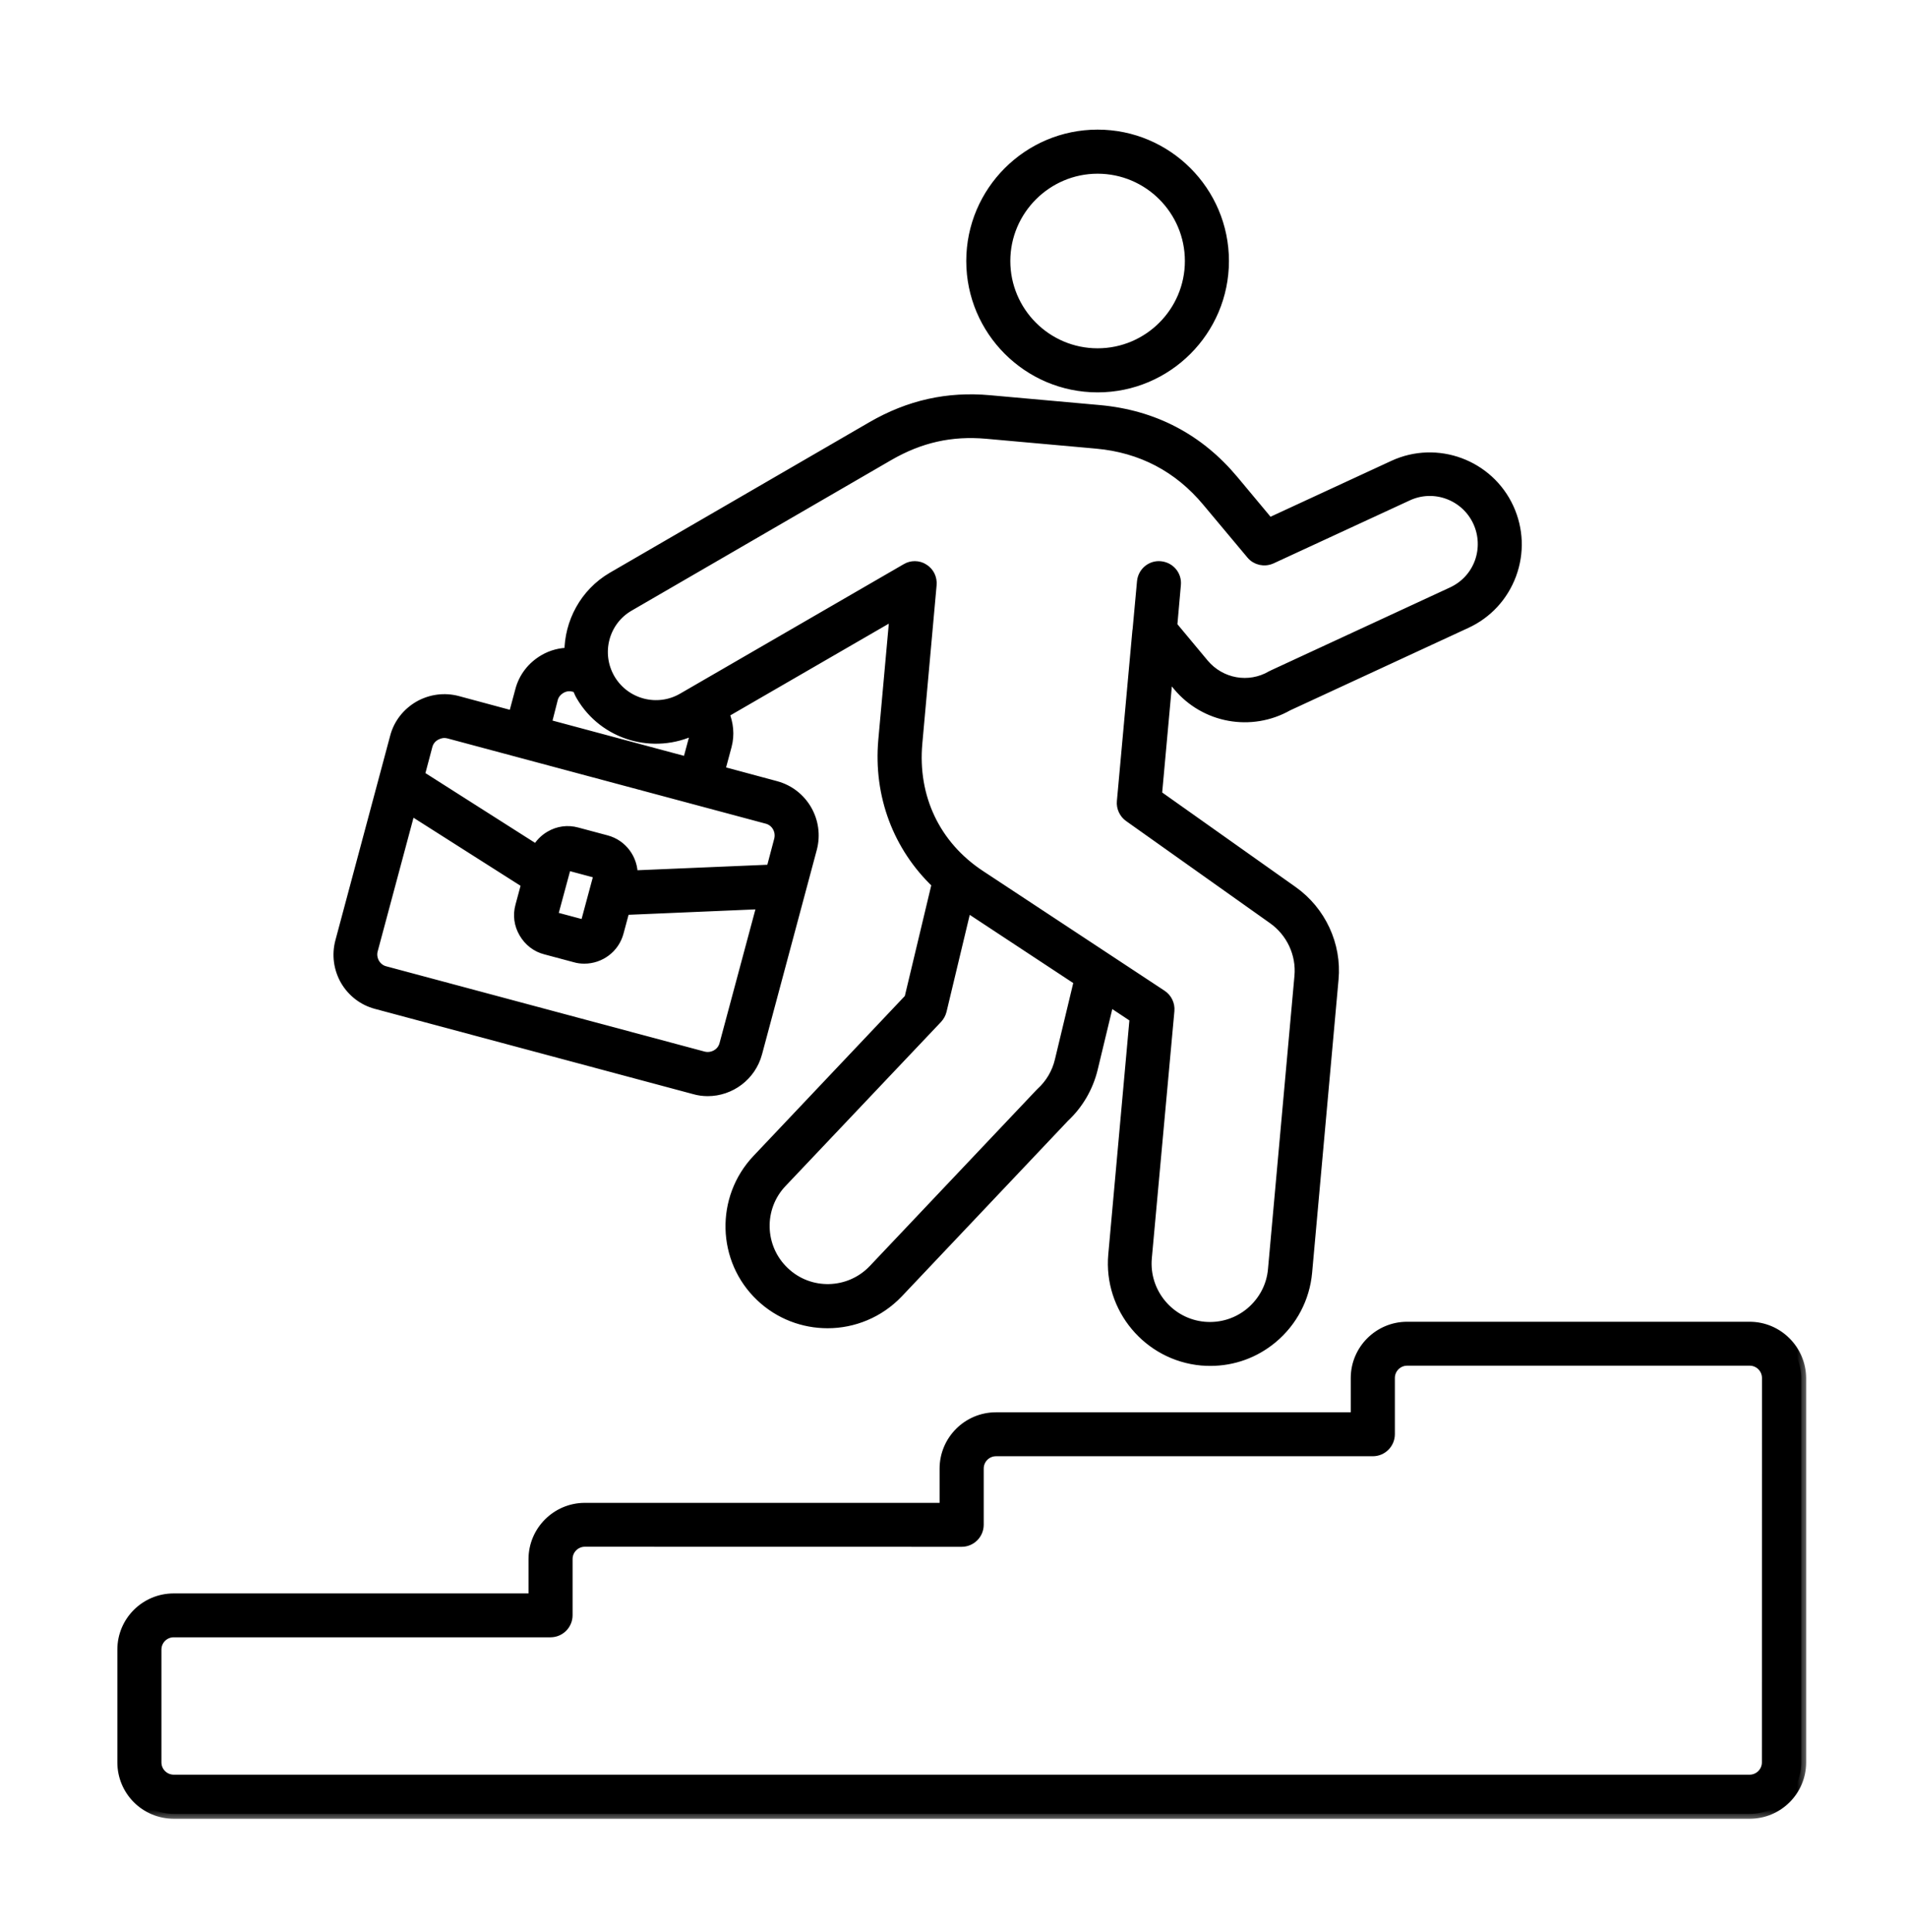 <svg width="78" height="79" viewBox="0 0 78 79" fill="none" xmlns="http://www.w3.org/2000/svg">
<mask id="path-1-outside-1_10574_31634" maskUnits="userSpaceOnUse" x="4" y="4.5" width="70" height="70" fill="black">
<rect fill="white" x="4" y="4.5" width="70" height="70"/>
<path d="M15.383 41.058L28.401 44.545C28.579 44.597 28.765 44.621 28.946 44.621C29.87 44.621 30.722 44.003 30.975 43.061L33.215 34.702C33.512 33.583 32.85 32.434 31.73 32.134L29.453 31.521L29.73 30.492C29.85 30.037 29.797 29.583 29.625 29.163L36.588 25.134L36.124 30.262C35.923 32.524 36.728 34.635 38.311 36.137L37.191 40.825L30.967 47.4C29.459 48.989 29.517 51.513 31.109 53.021C31.879 53.752 32.865 54.111 33.85 54.111C34.903 54.111 35.955 53.694 36.739 52.872L43.538 45.691C44.113 45.154 44.515 44.466 44.702 43.697L45.367 40.936L46.404 41.624L45.53 51.307C45.334 53.493 46.956 55.435 49.142 55.636C49.262 55.645 49.387 55.651 49.507 55.651C50.44 55.651 51.329 55.33 52.052 54.727C52.865 54.047 53.373 53.085 53.469 52.024L54.55 40.038C54.679 38.635 54.034 37.253 52.88 36.434L47.326 32.501L47.775 27.568L48.171 28.046C49.282 29.381 51.18 29.717 52.679 28.868L59.97 25.495C60.836 25.098 61.492 24.384 61.822 23.495C62.151 22.6 62.113 21.638 61.717 20.772C60.895 18.988 58.775 18.203 56.994 19.025L51.912 21.375L50.463 19.638C49.037 17.929 47.194 16.967 44.976 16.763L40.483 16.36C38.76 16.203 37.182 16.556 35.661 17.436L25.04 23.594C23.905 24.259 23.284 25.46 23.284 26.684C22.926 26.684 22.567 26.775 22.247 26.962C21.762 27.244 21.41 27.693 21.27 28.238L20.993 29.268L18.716 28.655C18.179 28.512 17.611 28.588 17.127 28.865C16.643 29.148 16.29 29.597 16.15 30.142L13.911 38.501C13.768 39.038 13.844 39.606 14.121 40.09C14.398 40.565 14.847 40.915 15.383 41.058ZM43.343 43.364C43.224 43.871 42.956 44.32 42.574 44.67C42.559 44.685 42.55 44.694 42.536 44.708L35.722 51.904C34.745 52.933 33.11 52.98 32.081 51.994C31.052 51.017 31.005 49.382 31.99 48.353L38.349 41.644C38.431 41.554 38.492 41.443 38.521 41.323L39.536 37.084L44.125 40.107L43.343 43.364ZM25.736 24.795L36.357 18.637C37.634 17.9 38.903 17.614 40.352 17.742L44.844 18.145C46.672 18.308 48.203 19.107 49.375 20.518L51.174 22.667C51.375 22.912 51.719 22.987 52.011 22.853L57.58 20.279C58.661 19.777 59.947 20.255 60.446 21.34C60.685 21.862 60.708 22.451 60.513 22.99C60.311 23.535 59.915 23.961 59.384 24.206L52.063 27.594C52.04 27.603 52.025 27.617 52.005 27.623C51.087 28.16 49.929 27.953 49.244 27.139L47.952 25.588L48.101 23.909C48.139 23.521 47.856 23.186 47.465 23.148C47.084 23.11 46.742 23.393 46.705 23.783L46.527 25.725C46.527 25.74 46.518 25.763 46.518 25.778L45.882 32.772C45.859 33.017 45.973 33.265 46.174 33.408L52.055 37.58C52.81 38.11 53.227 39.005 53.145 39.915L52.063 51.901C52.005 52.589 51.676 53.207 51.145 53.656C50.614 54.097 49.944 54.306 49.256 54.245C47.839 54.117 46.786 52.858 46.912 51.438L47.836 41.326C47.859 41.073 47.74 40.819 47.521 40.676L40.095 35.781C38.258 34.571 37.325 32.6 37.526 30.384L38.11 23.912C38.133 23.649 38.013 23.396 37.789 23.256C37.678 23.18 37.544 23.145 37.416 23.145C37.296 23.145 37.177 23.174 37.066 23.241L27.923 28.533C26.893 29.136 25.564 28.787 24.96 27.757C24.354 26.719 24.704 25.39 25.736 24.795ZM22.617 28.585C22.66 28.407 22.78 28.256 22.946 28.16C23.109 28.063 23.296 28.04 23.477 28.092L23.605 28.122C23.657 28.232 23.695 28.346 23.762 28.457C24.71 30.078 26.739 30.658 28.404 29.845C28.419 29.935 28.419 30.031 28.395 30.122L28.118 31.151L22.357 29.606L22.617 28.585ZM17.823 30.072C17.934 30.014 18.054 29.976 18.173 29.976C18.232 29.976 18.293 29.985 18.351 29.999L31.369 33.486C31.742 33.582 31.958 33.97 31.861 34.343L31.541 35.553L25.885 35.792C25.893 35.136 25.468 34.53 24.803 34.352L23.602 34.031C23.22 33.926 22.832 33.979 22.491 34.18C22.261 34.314 22.074 34.51 21.946 34.74L17.17 31.702L17.491 30.492C17.54 30.308 17.66 30.16 17.823 30.072ZM23.159 35.437C23.168 35.407 23.197 35.393 23.217 35.393H23.232L24.433 35.714C24.462 35.722 24.485 35.757 24.477 35.789L23.946 37.76C23.937 37.775 23.931 37.789 23.917 37.798C23.902 37.807 23.888 37.807 23.873 37.807L22.672 37.486C22.657 37.477 22.643 37.472 22.634 37.457C22.625 37.443 22.625 37.428 22.625 37.413L23.159 35.437ZM15.255 38.848L16.791 33.122L21.523 36.13L21.278 37.04C21.173 37.422 21.226 37.81 21.427 38.151C21.622 38.486 21.934 38.734 22.316 38.83L23.517 39.151C23.646 39.189 23.771 39.204 23.899 39.204C24.549 39.204 25.138 38.772 25.31 38.122L25.555 37.212L31.162 36.973L29.625 42.699C29.529 43.072 29.141 43.288 28.768 43.192L15.748 39.705C15.57 39.661 15.418 39.542 15.322 39.376C15.235 39.215 15.205 39.029 15.255 38.848ZM44.894 15.844C47.746 15.844 50.066 13.524 50.066 10.672C50.066 7.821 47.746 5.5 44.894 5.5C42.043 5.5 39.722 7.821 39.722 10.672C39.722 13.524 42.043 15.844 44.894 15.844ZM44.894 6.903C46.976 6.903 48.664 8.597 48.664 10.673C48.664 12.754 46.97 14.442 44.894 14.442C42.812 14.442 41.124 12.748 41.124 10.673C41.124 8.597 42.821 6.903 44.894 6.903ZM71.562 54.246H57.553C56.395 54.246 55.448 55.187 55.448 56.351V57.948H40.736C39.578 57.948 38.631 58.89 38.631 60.053V61.651H23.922C22.765 61.651 21.817 62.593 21.817 63.756V65.354H7.105C5.942 65.354 5 66.293 5 67.45V72.063C5 73.226 5.942 74.168 7.105 74.168H71.571C72.728 74.168 73.676 73.226 73.676 72.063V56.35C73.667 55.193 72.726 54.246 71.562 54.246ZM72.265 72.063C72.265 72.45 71.95 72.765 71.562 72.765H7.106C6.718 72.765 6.403 72.45 6.403 72.063V67.45C6.403 67.062 6.718 66.748 7.106 66.748H22.517C22.905 66.748 23.22 66.433 23.22 66.045V63.747C23.22 63.36 23.535 63.045 23.922 63.045L39.334 63.048C39.721 63.048 40.036 62.733 40.036 62.345V60.048C40.036 59.66 40.351 59.345 40.739 59.345H56.15C56.538 59.345 56.853 59.03 56.853 58.642V56.345C56.853 55.957 57.168 55.642 57.555 55.642H71.565C71.953 55.642 72.268 55.957 72.268 56.345L72.265 72.063Z"/>
</mask>
<path d="M15.383 41.058L28.401 44.545C28.579 44.597 28.765 44.621 28.946 44.621C29.87 44.621 30.722 44.003 30.975 43.061L33.215 34.702C33.512 33.583 32.85 32.434 31.73 32.134L29.453 31.521L29.73 30.492C29.85 30.037 29.797 29.583 29.625 29.163L36.588 25.134L36.124 30.262C35.923 32.524 36.728 34.635 38.311 36.137L37.191 40.825L30.967 47.4C29.459 48.989 29.517 51.513 31.109 53.021C31.879 53.752 32.865 54.111 33.85 54.111C34.903 54.111 35.955 53.694 36.739 52.872L43.538 45.691C44.113 45.154 44.515 44.466 44.702 43.697L45.367 40.936L46.404 41.624L45.53 51.307C45.334 53.493 46.956 55.435 49.142 55.636C49.262 55.645 49.387 55.651 49.507 55.651C50.44 55.651 51.329 55.33 52.052 54.727C52.865 54.047 53.373 53.085 53.469 52.024L54.55 40.038C54.679 38.635 54.034 37.253 52.88 36.434L47.326 32.501L47.775 27.568L48.171 28.046C49.282 29.381 51.18 29.717 52.679 28.868L59.97 25.495C60.836 25.098 61.492 24.384 61.822 23.495C62.151 22.6 62.113 21.638 61.717 20.772C60.895 18.988 58.775 18.203 56.994 19.025L51.912 21.375L50.463 19.638C49.037 17.929 47.194 16.967 44.976 16.763L40.483 16.36C38.76 16.203 37.182 16.556 35.661 17.436L25.04 23.594C23.905 24.259 23.284 25.46 23.284 26.684C22.926 26.684 22.567 26.775 22.247 26.962C21.762 27.244 21.41 27.693 21.27 28.238L20.993 29.268L18.716 28.655C18.179 28.512 17.611 28.588 17.127 28.865C16.643 29.148 16.29 29.597 16.15 30.142L13.911 38.501C13.768 39.038 13.844 39.606 14.121 40.09C14.398 40.565 14.847 40.915 15.383 41.058ZM43.343 43.364C43.224 43.871 42.956 44.32 42.574 44.67C42.559 44.685 42.55 44.694 42.536 44.708L35.722 51.904C34.745 52.933 33.11 52.98 32.081 51.994C31.052 51.017 31.005 49.382 31.99 48.353L38.349 41.644C38.431 41.554 38.492 41.443 38.521 41.323L39.536 37.084L44.125 40.107L43.343 43.364ZM25.736 24.795L36.357 18.637C37.634 17.9 38.903 17.614 40.352 17.742L44.844 18.145C46.672 18.308 48.203 19.107 49.375 20.518L51.174 22.667C51.375 22.912 51.719 22.987 52.011 22.853L57.58 20.279C58.661 19.777 59.947 20.255 60.446 21.34C60.685 21.862 60.708 22.451 60.513 22.99C60.311 23.535 59.915 23.961 59.384 24.206L52.063 27.594C52.04 27.603 52.025 27.617 52.005 27.623C51.087 28.16 49.929 27.953 49.244 27.139L47.952 25.588L48.101 23.909C48.139 23.521 47.856 23.186 47.465 23.148C47.084 23.11 46.742 23.393 46.705 23.783L46.527 25.725C46.527 25.74 46.518 25.763 46.518 25.778L45.882 32.772C45.859 33.017 45.973 33.265 46.174 33.408L52.055 37.58C52.81 38.11 53.227 39.005 53.145 39.915L52.063 51.901C52.005 52.589 51.676 53.207 51.145 53.656C50.614 54.097 49.944 54.306 49.256 54.245C47.839 54.117 46.786 52.858 46.912 51.438L47.836 41.326C47.859 41.073 47.74 40.819 47.521 40.676L40.095 35.781C38.258 34.571 37.325 32.6 37.526 30.384L38.11 23.912C38.133 23.649 38.013 23.396 37.789 23.256C37.678 23.18 37.544 23.145 37.416 23.145C37.296 23.145 37.177 23.174 37.066 23.241L27.923 28.533C26.893 29.136 25.564 28.787 24.96 27.757C24.354 26.719 24.704 25.39 25.736 24.795ZM22.617 28.585C22.66 28.407 22.78 28.256 22.946 28.16C23.109 28.063 23.296 28.04 23.477 28.092L23.605 28.122C23.657 28.232 23.695 28.346 23.762 28.457C24.71 30.078 26.739 30.658 28.404 29.845C28.419 29.935 28.419 30.031 28.395 30.122L28.118 31.151L22.357 29.606L22.617 28.585ZM17.823 30.072C17.934 30.014 18.054 29.976 18.173 29.976C18.232 29.976 18.293 29.985 18.351 29.999L31.369 33.486C31.742 33.582 31.958 33.97 31.861 34.343L31.541 35.553L25.885 35.792C25.893 35.136 25.468 34.53 24.803 34.352L23.602 34.031C23.22 33.926 22.832 33.979 22.491 34.18C22.261 34.314 22.074 34.51 21.946 34.74L17.17 31.702L17.491 30.492C17.54 30.308 17.66 30.16 17.823 30.072ZM23.159 35.437C23.168 35.407 23.197 35.393 23.217 35.393H23.232L24.433 35.714C24.462 35.722 24.485 35.757 24.477 35.789L23.946 37.76C23.937 37.775 23.931 37.789 23.917 37.798C23.902 37.807 23.888 37.807 23.873 37.807L22.672 37.486C22.657 37.477 22.643 37.472 22.634 37.457C22.625 37.443 22.625 37.428 22.625 37.413L23.159 35.437ZM15.255 38.848L16.791 33.122L21.523 36.13L21.278 37.04C21.173 37.422 21.226 37.81 21.427 38.151C21.622 38.486 21.934 38.734 22.316 38.83L23.517 39.151C23.646 39.189 23.771 39.204 23.899 39.204C24.549 39.204 25.138 38.772 25.31 38.122L25.555 37.212L31.162 36.973L29.625 42.699C29.529 43.072 29.141 43.288 28.768 43.192L15.748 39.705C15.57 39.661 15.418 39.542 15.322 39.376C15.235 39.215 15.205 39.029 15.255 38.848ZM44.894 15.844C47.746 15.844 50.066 13.524 50.066 10.672C50.066 7.821 47.746 5.5 44.894 5.5C42.043 5.5 39.722 7.821 39.722 10.672C39.722 13.524 42.043 15.844 44.894 15.844ZM44.894 6.903C46.976 6.903 48.664 8.597 48.664 10.673C48.664 12.754 46.97 14.442 44.894 14.442C42.812 14.442 41.124 12.748 41.124 10.673C41.124 8.597 42.821 6.903 44.894 6.903ZM71.562 54.246H57.553C56.395 54.246 55.448 55.187 55.448 56.351V57.948H40.736C39.578 57.948 38.631 58.89 38.631 60.053V61.651H23.922C22.765 61.651 21.817 62.593 21.817 63.756V65.354H7.105C5.942 65.354 5 66.293 5 67.45V72.063C5 73.226 5.942 74.168 7.105 74.168H71.571C72.728 74.168 73.676 73.226 73.676 72.063V56.35C73.667 55.193 72.726 54.246 71.562 54.246ZM72.265 72.063C72.265 72.45 71.95 72.765 71.562 72.765H7.106C6.718 72.765 6.403 72.45 6.403 72.063V67.45C6.403 67.062 6.718 66.748 7.106 66.748H22.517C22.905 66.748 23.22 66.433 23.22 66.045V63.747C23.22 63.36 23.535 63.045 23.922 63.045L39.334 63.048C39.721 63.048 40.036 62.733 40.036 62.345V60.048C40.036 59.66 40.351 59.345 40.739 59.345H56.15C56.538 59.345 56.853 59.03 56.853 58.642V56.345C56.853 55.957 57.168 55.642 57.555 55.642H71.565C71.953 55.642 72.268 55.957 72.268 56.345L72.265 72.063Z" fill="black"/>
<path d="M15.383 41.058L28.401 44.545C28.579 44.597 28.765 44.621 28.946 44.621C29.87 44.621 30.722 44.003 30.975 43.061L33.215 34.702C33.512 33.583 32.85 32.434 31.73 32.134L29.453 31.521L29.73 30.492C29.85 30.037 29.797 29.583 29.625 29.163L36.588 25.134L36.124 30.262C35.923 32.524 36.728 34.635 38.311 36.137L37.191 40.825L30.967 47.4C29.459 48.989 29.517 51.513 31.109 53.021C31.879 53.752 32.865 54.111 33.85 54.111C34.903 54.111 35.955 53.694 36.739 52.872L43.538 45.691C44.113 45.154 44.515 44.466 44.702 43.697L45.367 40.936L46.404 41.624L45.53 51.307C45.334 53.493 46.956 55.435 49.142 55.636C49.262 55.645 49.387 55.651 49.507 55.651C50.44 55.651 51.329 55.33 52.052 54.727C52.865 54.047 53.373 53.085 53.469 52.024L54.55 40.038C54.679 38.635 54.034 37.253 52.88 36.434L47.326 32.501L47.775 27.568L48.171 28.046C49.282 29.381 51.18 29.717 52.679 28.868L59.97 25.495C60.836 25.098 61.492 24.384 61.822 23.495C62.151 22.6 62.113 21.638 61.717 20.772C60.895 18.988 58.775 18.203 56.994 19.025L51.912 21.375L50.463 19.638C49.037 17.929 47.194 16.967 44.976 16.763L40.483 16.36C38.76 16.203 37.182 16.556 35.661 17.436L25.04 23.594C23.905 24.259 23.284 25.46 23.284 26.684C22.926 26.684 22.567 26.775 22.247 26.962C21.762 27.244 21.41 27.693 21.27 28.238L20.993 29.268L18.716 28.655C18.179 28.512 17.611 28.588 17.127 28.865C16.643 29.148 16.29 29.597 16.15 30.142L13.911 38.501C13.768 39.038 13.844 39.606 14.121 40.09C14.398 40.565 14.847 40.915 15.383 41.058ZM43.343 43.364C43.224 43.871 42.956 44.32 42.574 44.67C42.559 44.685 42.55 44.694 42.536 44.708L35.722 51.904C34.745 52.933 33.11 52.98 32.081 51.994C31.052 51.017 31.005 49.382 31.99 48.353L38.349 41.644C38.431 41.554 38.492 41.443 38.521 41.323L39.536 37.084L44.125 40.107L43.343 43.364ZM25.736 24.795L36.357 18.637C37.634 17.9 38.903 17.614 40.352 17.742L44.844 18.145C46.672 18.308 48.203 19.107 49.375 20.518L51.174 22.667C51.375 22.912 51.719 22.987 52.011 22.853L57.58 20.279C58.661 19.777 59.947 20.255 60.446 21.34C60.685 21.862 60.708 22.451 60.513 22.99C60.311 23.535 59.915 23.961 59.384 24.206L52.063 27.594C52.04 27.603 52.025 27.617 52.005 27.623C51.087 28.16 49.929 27.953 49.244 27.139L47.952 25.588L48.101 23.909C48.139 23.521 47.856 23.186 47.465 23.148C47.084 23.11 46.742 23.393 46.705 23.783L46.527 25.725C46.527 25.74 46.518 25.763 46.518 25.778L45.882 32.772C45.859 33.017 45.973 33.265 46.174 33.408L52.055 37.58C52.81 38.11 53.227 39.005 53.145 39.915L52.063 51.901C52.005 52.589 51.676 53.207 51.145 53.656C50.614 54.097 49.944 54.306 49.256 54.245C47.839 54.117 46.786 52.858 46.912 51.438L47.836 41.326C47.859 41.073 47.74 40.819 47.521 40.676L40.095 35.781C38.258 34.571 37.325 32.6 37.526 30.384L38.11 23.912C38.133 23.649 38.013 23.396 37.789 23.256C37.678 23.18 37.544 23.145 37.416 23.145C37.296 23.145 37.177 23.174 37.066 23.241L27.923 28.533C26.893 29.136 25.564 28.787 24.96 27.757C24.354 26.719 24.704 25.39 25.736 24.795ZM22.617 28.585C22.66 28.407 22.78 28.256 22.946 28.16C23.109 28.063 23.296 28.04 23.477 28.092L23.605 28.122C23.657 28.232 23.695 28.346 23.762 28.457C24.71 30.078 26.739 30.658 28.404 29.845C28.419 29.935 28.419 30.031 28.395 30.122L28.118 31.151L22.357 29.606L22.617 28.585ZM17.823 30.072C17.934 30.014 18.054 29.976 18.173 29.976C18.232 29.976 18.293 29.985 18.351 29.999L31.369 33.486C31.742 33.582 31.958 33.97 31.861 34.343L31.541 35.553L25.885 35.792C25.893 35.136 25.468 34.53 24.803 34.352L23.602 34.031C23.22 33.926 22.832 33.979 22.491 34.18C22.261 34.314 22.074 34.51 21.946 34.74L17.17 31.702L17.491 30.492C17.54 30.308 17.66 30.16 17.823 30.072ZM23.159 35.437C23.168 35.407 23.197 35.393 23.217 35.393H23.232L24.433 35.714C24.462 35.722 24.485 35.757 24.477 35.789L23.946 37.76C23.937 37.775 23.931 37.789 23.917 37.798C23.902 37.807 23.888 37.807 23.873 37.807L22.672 37.486C22.657 37.477 22.643 37.472 22.634 37.457C22.625 37.443 22.625 37.428 22.625 37.413L23.159 35.437ZM15.255 38.848L16.791 33.122L21.523 36.13L21.278 37.04C21.173 37.422 21.226 37.81 21.427 38.151C21.622 38.486 21.934 38.734 22.316 38.83L23.517 39.151C23.646 39.189 23.771 39.204 23.899 39.204C24.549 39.204 25.138 38.772 25.31 38.122L25.555 37.212L31.162 36.973L29.625 42.699C29.529 43.072 29.141 43.288 28.768 43.192L15.748 39.705C15.57 39.661 15.418 39.542 15.322 39.376C15.235 39.215 15.205 39.029 15.255 38.848ZM44.894 15.844C47.746 15.844 50.066 13.524 50.066 10.672C50.066 7.821 47.746 5.5 44.894 5.5C42.043 5.5 39.722 7.821 39.722 10.672C39.722 13.524 42.043 15.844 44.894 15.844ZM44.894 6.903C46.976 6.903 48.664 8.597 48.664 10.673C48.664 12.754 46.97 14.442 44.894 14.442C42.812 14.442 41.124 12.748 41.124 10.673C41.124 8.597 42.821 6.903 44.894 6.903ZM71.562 54.246H57.553C56.395 54.246 55.448 55.187 55.448 56.351V57.948H40.736C39.578 57.948 38.631 58.89 38.631 60.053V61.651H23.922C22.765 61.651 21.817 62.593 21.817 63.756V65.354H7.105C5.942 65.354 5 66.293 5 67.45V72.063C5 73.226 5.942 74.168 7.105 74.168H71.571C72.728 74.168 73.676 73.226 73.676 72.063V56.35C73.667 55.193 72.726 54.246 71.562 54.246ZM72.265 72.063C72.265 72.45 71.95 72.765 71.562 72.765H7.106C6.718 72.765 6.403 72.45 6.403 72.063V67.45C6.403 67.062 6.718 66.748 7.106 66.748H22.517C22.905 66.748 23.22 66.433 23.22 66.045V63.747C23.22 63.36 23.535 63.045 23.922 63.045L39.334 63.048C39.721 63.048 40.036 62.733 40.036 62.345V60.048C40.036 59.66 40.351 59.345 40.739 59.345H56.15C56.538 59.345 56.853 59.03 56.853 58.642V56.345C56.853 55.957 57.168 55.642 57.555 55.642H71.565C71.953 55.642 72.268 55.957 72.268 56.345L72.265 72.063Z" stroke="black" stroke-width="0.4" mask="url(#path-1-outside-1_10574_31634)"/>
</svg>
